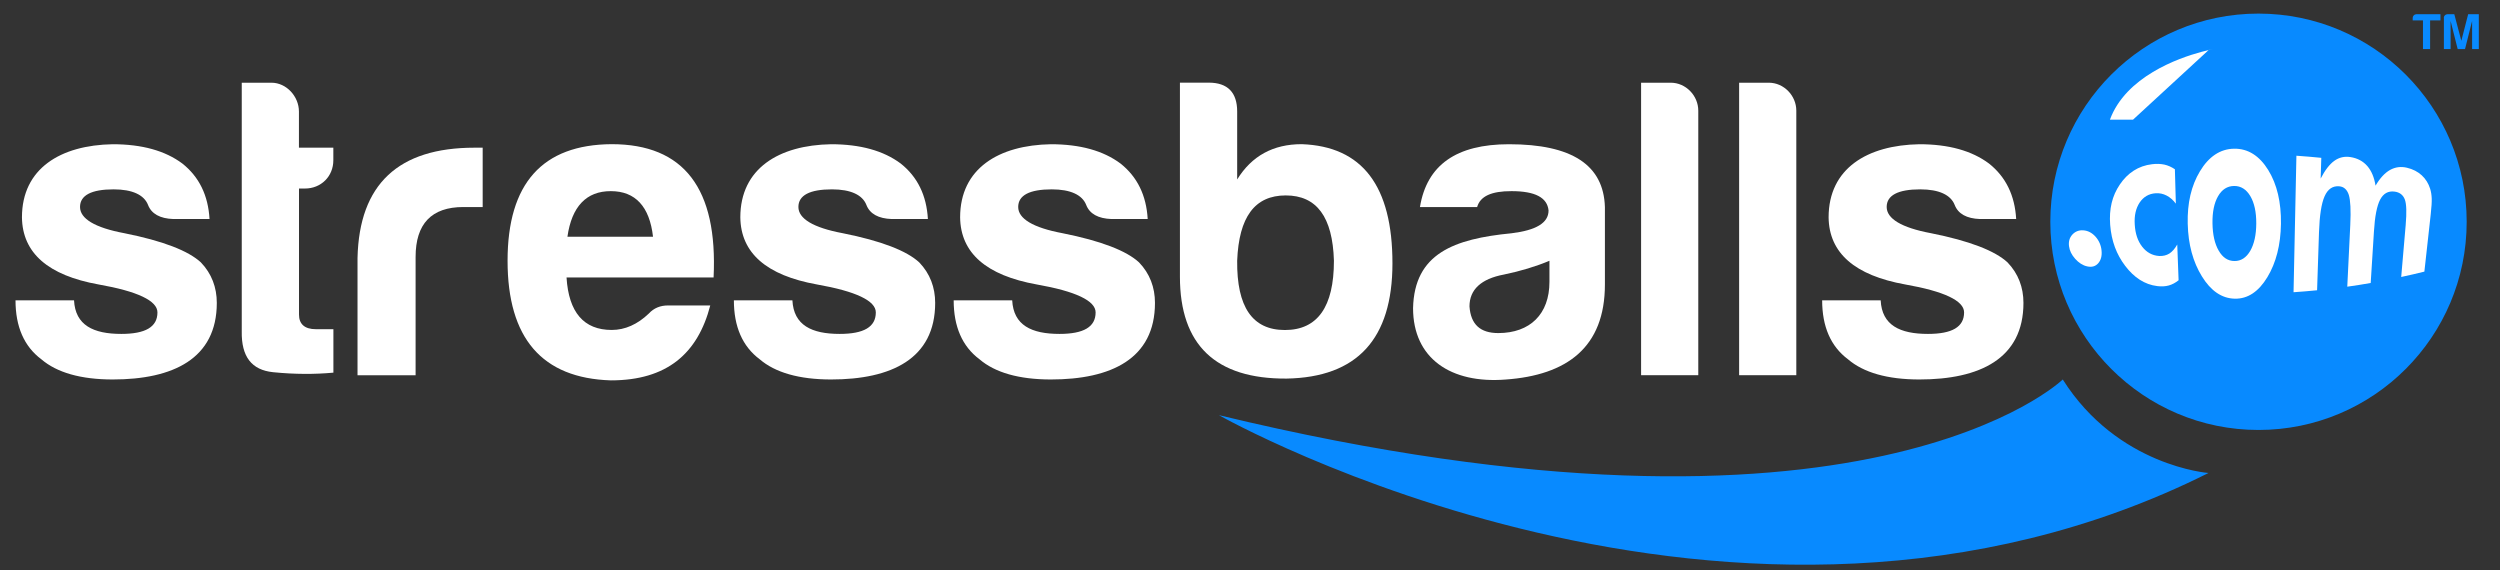 <?xml version="1.0" encoding="utf-8"?>
<!-- Generator: Adobe Illustrator 24.0.1, SVG Export Plug-In . SVG Version: 6.00 Build 0)  -->
<svg version="1.1" id="Layer_1" xmlns="http://www.w3.org/2000/svg" xmlns:xlink="http://www.w3.org/1999/xlink" x="0px" y="0px"
	 viewBox="0 0 391.72 89.36" style="enable-background:new 0 0 391.72 89.36;" xml:space="preserve">
<rect x="0" y="0" width="391.72" height="89.36" fill="#333333" stroke="none"/>
<style type="text/css">
	.st0{fill:#088AFF;}
	.st1{fill:#FFFFFF;}
</style>
<g>
	<g>
		<path class="st0" d="M323.21,59.46c0,0-30.99,30.04-132.22,5.59c0,0,81.2,46.04,155.06,9.06
			C346.06,74.12,331.81,73.07,323.21,59.46z"/>
		<path class="st1" d="M19.01,52.32c3.77,0,5.66-1.08,5.66-3.37c0-1.82-3.1-3.3-9.23-4.38c-7.89-1.42-11.93-4.92-12-10.51
			c0-7.68,6.07-11.32,14.22-11.46c4.58,0,8.22,1.01,10.92,3.03c2.63,2.09,4.04,4.99,4.25,8.69h-5.66c-2.09-0.07-3.44-0.81-3.98-2.22
			c-0.61-1.55-2.43-2.43-5.39-2.43c-3.5,0-5.26,0.94-5.26,2.76c0,1.82,2.29,3.24,6.94,4.11c6.07,1.21,10.04,2.76,12,4.58
			c1.68,1.75,2.49,3.91,2.49,6.34c0,8.76-6.87,12-16.31,12c-4.99,0-8.76-1.08-11.19-3.17c-2.7-2.02-4.04-5.12-4.04-9.23h9.17
			C11.8,50.97,14.63,52.32,19.01,52.32z"/>
		<path class="st1" d="M47.79,29.54h-0.94v9.4v10.35c0,1.48,0.88,2.29,2.63,2.29h2.76v6.81c-2.9,0.27-6.07,0.27-9.44-0.07
			c-3.37-0.34-4.99-2.43-4.92-6.4V12.96h4.65c2.36,0,4.31,2.16,4.31,4.52v5.66h5.39v1.95C52.24,27.65,50.29,29.54,47.79,29.54z"/>
		<path class="st1" d="M56.02,40.39c0.27-11.53,6.4-17.25,18.33-17.25h1.28v9.3H72.6c-4.99,0-7.48,2.63-7.48,7.82v18.54h-9.1V40.39z
			"/>
		<path class="st1" d="M95.71,59.6c-10.78-0.34-16.18-6.6-16.18-18.74c0-12.13,5.46-18.2,16.31-18.27
			c11.32,0,16.65,6.94,15.97,20.89H88.77c0.34,5.46,2.7,8.22,7.08,8.22c2.09,0,4.04-0.88,5.8-2.56c0.81-0.88,1.82-1.28,3.03-1.28
			h6.61C109.33,55.42,104.48,59.6,95.71,59.6z M88.91,37.09h13.41c-0.54-4.72-2.76-7.14-6.61-7.14
			C91.87,29.94,89.58,32.37,88.91,37.09z"/>
		<path class="st1" d="M131.57,52.32c3.77,0,5.66-1.08,5.66-3.37c0-1.82-3.1-3.3-9.23-4.38c-7.89-1.42-11.93-4.92-12-10.51
			c0-7.68,6.07-11.32,14.22-11.46c4.58,0,8.22,1.01,10.92,3.03c2.63,2.09,4.04,4.99,4.25,8.69h-5.66c-2.09-0.07-3.44-0.81-3.98-2.22
			c-0.61-1.55-2.43-2.43-5.39-2.43c-3.5,0-5.26,0.94-5.26,2.76c0,1.82,2.29,3.24,6.94,4.11c6.07,1.21,10.04,2.76,12,4.58
			c1.68,1.75,2.49,3.91,2.49,6.34c0,8.76-6.87,12-16.31,12c-4.99,0-8.76-1.08-11.19-3.17c-2.7-2.02-4.04-5.12-4.04-9.23h9.17
			C124.36,50.97,127.19,52.32,131.57,52.32z"/>
		<path class="st1" d="M166.01,52.32c3.77,0,5.66-1.08,5.66-3.37c0-1.82-3.1-3.3-9.23-4.38c-7.89-1.42-11.93-4.92-12-10.51
			c0-7.68,6.07-11.32,14.22-11.46c4.58,0,8.22,1.01,10.92,3.03c2.63,2.09,4.04,4.99,4.25,8.69h-5.66c-2.09-0.07-3.44-0.81-3.98-2.22
			c-0.61-1.55-2.43-2.43-5.39-2.43c-3.5,0-5.26,0.94-5.26,2.76c0,1.82,2.29,3.24,6.94,4.11c6.07,1.21,10.04,2.76,12,4.58
			c1.68,1.75,2.49,3.91,2.49,6.34c0,8.76-6.87,12-16.31,12c-4.99,0-8.76-1.08-11.19-3.17c-2.7-2.02-4.04-5.12-4.04-9.23h9.17
			C158.8,50.97,161.63,52.32,166.01,52.32z"/>
		<path class="st1" d="M193.85,28.12c2.29-3.71,5.66-5.53,10.11-5.53c9.5,0.34,14.22,6.54,14.22,18.67
			c0,11.86-5.53,17.86-16.58,18.06c-11.12,0.07-16.72-5.26-16.72-15.97v-30.4h4.52c2.97,0,4.45,1.55,4.45,4.52V28.12z M193.85,40.86
			c-0.07,7.21,2.36,10.85,7.48,10.85c5.12,0,7.68-3.64,7.68-10.85c-0.2-6.87-2.7-10.24-7.55-10.24S194.12,33.99,193.85,40.86z"/>
		<path class="st1" d="M231.45,32.44h-8.96c1.08-6.61,5.73-9.84,13.95-9.84c9.84,0,14.83,3.24,15.03,9.84v12.13
			c0,9.84-5.93,14.22-15.57,14.9c-8.56,0.67-14.49-3.3-14.49-11.19c0.2-8.56,6.4-10.85,15.43-11.73c3.84-0.47,5.8-1.62,5.8-3.57
			c-0.2-2.02-2.09-3.03-5.8-3.03C233.68,29.94,231.93,30.75,231.45,32.44z M242.78,44.16v-3.3c-2.09,0.88-4.52,1.62-7.14,2.16
			c-3.57,0.67-5.39,2.36-5.39,4.99c0.2,2.83,1.69,4.18,4.52,4.18C239.74,52.18,242.78,49.22,242.78,44.16z"/>
		<path class="st1" d="M266.1,17.34v41.45h-8.96V12.96h4.65C264.14,12.96,266.1,14.98,266.1,17.34z"/>
		<path class="st1" d="M281.46,17.34v41.45h-8.96V12.96h4.65C279.51,12.96,281.46,14.98,281.46,17.34z"/>
		<path class="st1" d="M302.09,52.32c3.77,0,5.66-1.08,5.66-3.37c0-1.82-3.1-3.3-9.23-4.38c-7.89-1.42-11.93-4.92-12-10.51
			c0-7.68,6.07-11.32,14.22-11.46c4.58,0,8.22,1.01,10.92,3.03c2.63,2.09,4.04,4.99,4.25,8.69h-5.66c-2.09-0.07-3.44-0.81-3.98-2.22
			c-0.61-1.55-2.43-2.43-5.39-2.43c-3.5,0-5.26,0.94-5.26,2.76c0,1.82,2.29,3.24,6.94,4.11c6.07,1.21,10.04,2.76,12,4.58
			c1.68,1.75,2.49,3.91,2.49,6.34c0,8.76-6.87,12-16.31,12c-4.99,0-8.76-1.08-11.19-3.17c-2.7-2.02-4.04-5.12-4.04-9.23h9.17
			C294.87,50.97,297.7,52.32,302.09,52.32z"/>
		<path class="st0" d="M386.5,34.75c0,18.01-14.6,32.62-32.62,32.62c-18.01,0-32.62-14.61-32.62-32.62s14.6-32.62,32.62-32.62
			C371.9,2.14,386.5,16.74,386.5,34.75z"/>
		<g>
			<path class="st1" d="M324.19,38.57c-0.09-0.73,0.08-1.32,0.52-1.81c0.44-0.48,1.01-0.72,1.72-0.67c0.71,0.05,1.35,0.37,1.91,0.99
				c0.56,0.63,0.88,1.38,0.95,2.21c0.08,0.83-0.11,1.5-0.54,1.98c-0.44,0.48-1.01,0.63-1.71,0.47c-0.7-0.15-1.32-0.56-1.88-1.18
				C324.6,39.93,324.28,39.28,324.19,38.57z"/>
			<path class="st1" d="M341.36,43.91c-0.49,0.4-1,0.67-1.54,0.82c-0.54,0.15-1.14,0.18-1.79,0.1c-2-0.24-3.66-1.36-5.03-3.16
				c-1.37-1.8-2.16-3.89-2.36-6.43c-0.19-2.49,0.3-4.55,1.52-6.34c1.21-1.79,2.9-2.92,5.04-3.17c0.71-0.09,1.35-0.06,1.93,0.06
				c0.57,0.13,1.12,0.37,1.65,0.73c0.05,1.79,0.1,3.59,0.15,5.39c-0.42-0.56-0.9-0.99-1.45-1.27c-0.54-0.28-1.11-0.4-1.71-0.36
				c-1.08,0.07-1.92,0.57-2.52,1.47c-0.59,0.9-0.85,2.03-0.76,3.43c0.08,1.43,0.47,2.58,1.16,3.47c0.69,0.89,1.58,1.39,2.67,1.46
				c0.61,0.03,1.13-0.1,1.59-0.38c0.45-0.29,0.87-0.76,1.24-1.42C341.22,40.18,341.29,42.05,341.36,43.91z"/>
			<path class="st1" d="M357.4,35.06c-0.05,3.33-0.77,6.12-2.13,8.37c-1.37,2.26-3.06,3.41-5.1,3.37c-2.06-0.04-3.77-1.24-5.16-3.5
				c-1.39-2.25-2.14-4.98-2.22-8.23c-0.08-3.24,0.55-5.97,1.92-8.24c1.37-2.28,3.17-3.5,5.34-3.53c2.18-0.04,3.98,1.11,5.36,3.35
				C356.79,28.89,357.44,31.69,357.4,35.06z M353.53,35.02c0.01-1.79-0.3-3.22-0.93-4.29c-0.63-1.06-1.48-1.6-2.54-1.59
				c-1.07,0.01-1.91,0.55-2.52,1.61c-0.61,1.06-0.9,2.48-0.87,4.26c0.03,1.77,0.35,3.19,0.97,4.26c0.62,1.08,1.44,1.63,2.48,1.63
				c1.02,0.01,1.85-0.53,2.47-1.6C353.2,38.24,353.52,36.81,353.53,35.02z"/>
			<path class="st1" d="M363.06,45.48c-1.23,0.12-2.46,0.23-3.69,0.31c0.15-7.13,0.3-14.26,0.45-21.39c1.3,0.09,2.6,0.2,3.9,0.33
				c-0.03,1.09-0.07,2.17-0.1,3.25c0.68-1.32,1.39-2.24,2.14-2.78c0.75-0.54,1.59-0.73,2.51-0.59c1.11,0.17,2,0.65,2.65,1.4
				c0.66,0.75,1.09,1.78,1.3,3.08c0.69-1.18,1.44-1.99,2.27-2.46c0.83-0.46,1.71-0.57,2.64-0.35c0.94,0.22,1.72,0.63,2.33,1.19
				c0.61,0.56,1.05,1.27,1.32,2.12c0.14,0.46,0.22,0.96,0.24,1.51c0.02,0.54-0.03,1.35-0.15,2.42c-0.02,0.16-0.03,0.31-0.05,0.47
				c-0.32,2.86-0.64,5.71-0.95,8.57c-1.2,0.3-2.42,0.58-3.63,0.84c0.23-2.71,0.47-5.41,0.7-8.12c0.17-2,0.13-3.34-0.14-4.04
				c-0.27-0.7-0.81-1.12-1.62-1.22c-0.98-0.12-1.73,0.29-2.24,1.26c-0.51,0.97-0.83,2.64-0.97,4.97c-0.17,2.7-0.34,5.39-0.51,8.09
				c-1.22,0.22-2.44,0.41-3.67,0.58c0.16-3.22,0.31-6.45,0.47-9.68c0.11-2.3,0.03-3.86-0.23-4.7c-0.27-0.84-0.78-1.3-1.52-1.35
				c-1.02-0.08-1.78,0.44-2.28,1.58c-0.5,1.13-0.78,3-0.87,5.58C363.25,39.39,363.16,42.44,363.06,45.48z"/>
		</g>
		<path class="st1" d="M346.79,7.69c0,0-0.7,0.12-1.82,0.43c-3.69,0.99-11.89,3.9-14.37,10.63h3.62l11.87-10.93"/>
	</g>
	<g>
		<path class="st0" d="M379.66,3.2h-1.62V2.81c0-0.16,0.06-0.29,0.17-0.41c0.11-0.11,0.24-0.17,0.4-0.17h3.78V3.2h-1.62v4.49h-1.12
			V3.2z"/>
		<path class="st0" d="M382.91,2.81c0-0.16,0.06-0.29,0.17-0.41c0.11-0.11,0.24-0.17,0.4-0.17h1.08l1.1,4.16l1.07-4.16h1.67v5.46
			h-1.05V3.28l-1.11,4.41h-1.15l-1.11-4.41v4.41h-1.05V2.81z"/>
	</g>
</g>
</svg>
